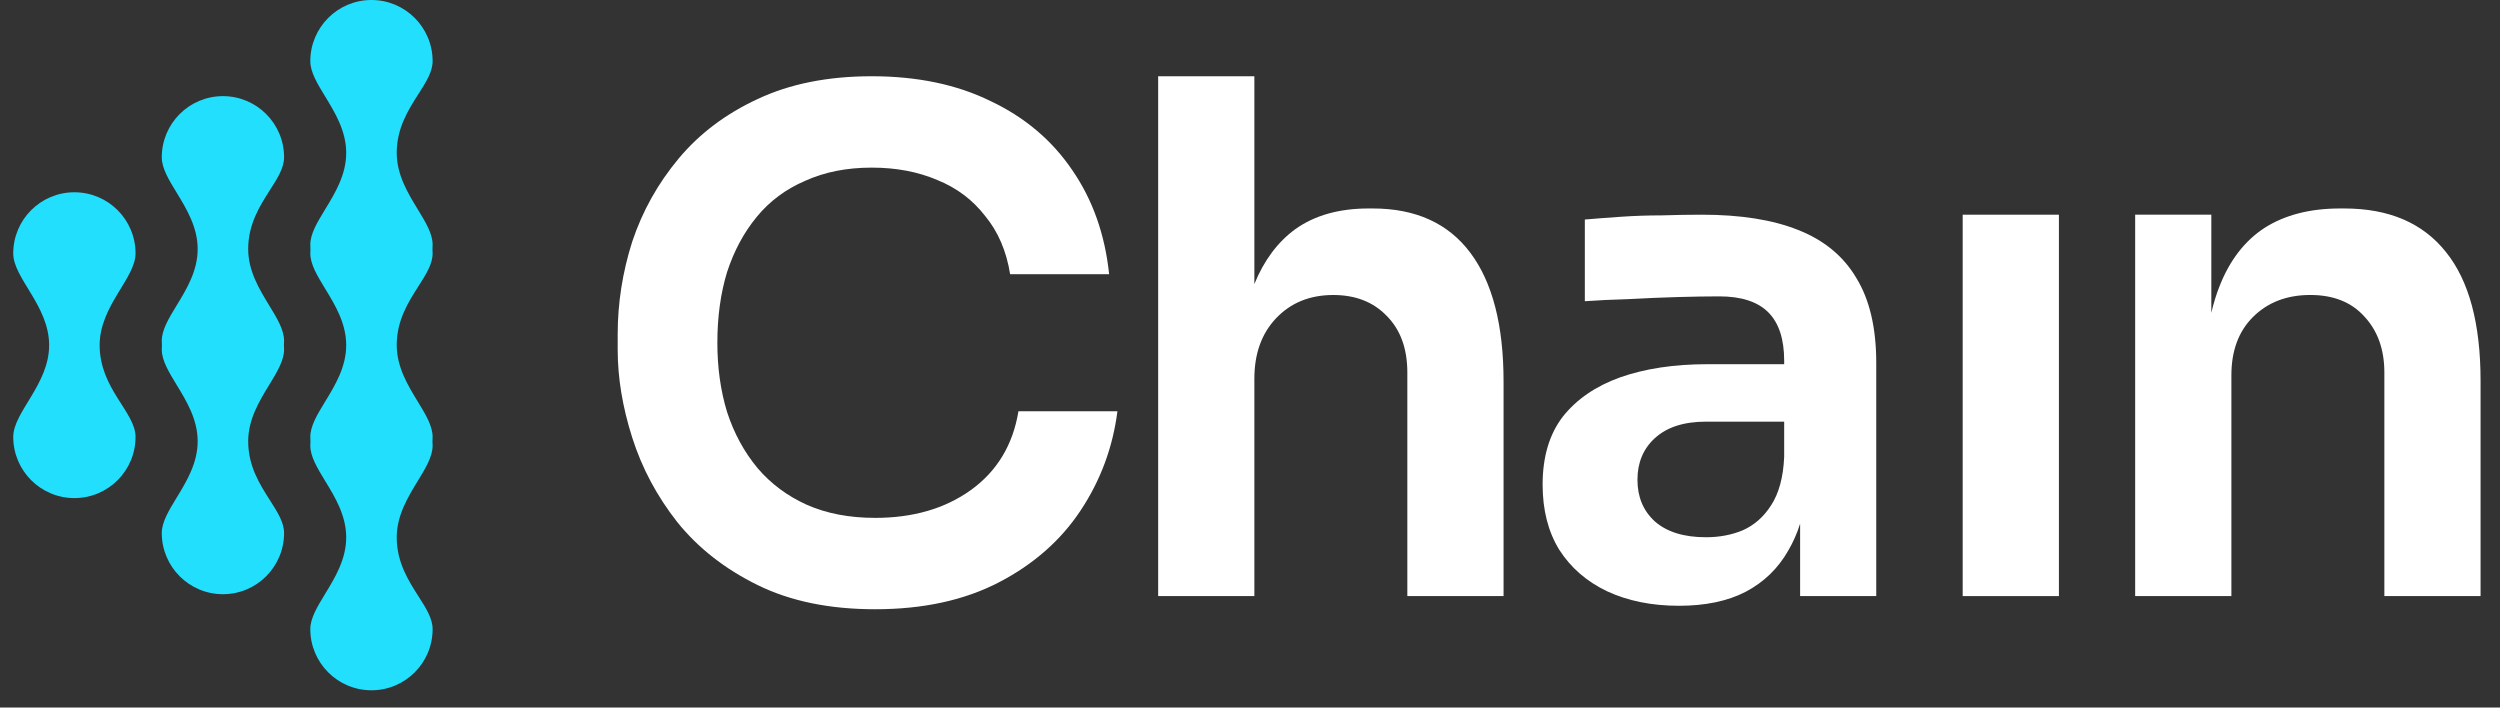 <svg width="106" height="30" viewBox="0 0 106 30" fill="none" xmlns="http://www.w3.org/2000/svg">
<rect x="0" y="0" width="106" height="30" fill="#333333" stroke="none"/>
<path d="M37.107 25.832C35.17 25.832 33.507 25.489 32.118 24.804C30.729 24.12 29.594 23.229 28.714 22.134C27.853 21.038 27.217 19.845 26.806 18.553C26.395 17.262 26.19 16.02 26.19 14.826V14.18C26.19 12.85 26.395 11.539 26.806 10.248C27.236 8.956 27.892 7.782 28.772 6.726C29.653 5.669 30.768 4.828 32.118 4.202C33.488 3.556 35.102 3.233 36.961 3.233C38.897 3.233 40.58 3.586 42.008 4.29C43.456 4.975 44.611 5.953 45.472 7.225C46.332 8.477 46.851 9.944 47.027 11.627H42.83C42.673 10.649 42.322 9.827 41.774 9.162C41.246 8.477 40.57 7.968 39.749 7.636C38.927 7.283 37.997 7.107 36.961 7.107C35.904 7.107 34.965 7.293 34.143 7.665C33.321 8.017 32.636 8.526 32.089 9.191C31.541 9.856 31.12 10.639 30.827 11.539C30.553 12.439 30.416 13.437 30.416 14.533C30.416 15.589 30.553 16.567 30.827 17.467C31.12 18.367 31.55 19.16 32.118 19.845C32.685 20.51 33.38 21.028 34.202 21.4C35.043 21.772 36.012 21.958 37.107 21.958C38.712 21.958 40.062 21.566 41.157 20.784C42.273 19.982 42.947 18.866 43.182 17.438H47.379C47.184 18.964 46.665 20.363 45.824 21.635C44.983 22.907 43.828 23.924 42.361 24.687C40.893 25.45 39.142 25.832 37.107 25.832Z" fill="white"/>
<path d="M49.106 25.274V3.233H53.185V12.045C53.593 11.041 54.17 10.266 54.917 9.719C55.739 9.132 56.776 8.839 58.028 8.839H58.204C60.023 8.839 61.403 9.465 62.342 10.717C63.281 11.969 63.751 13.789 63.751 16.176V25.274H59.671V15.794C59.671 14.777 59.378 13.975 58.791 13.388C58.223 12.801 57.47 12.508 56.531 12.508C55.533 12.508 54.721 12.84 54.095 13.505C53.489 14.151 53.185 15.002 53.185 16.059V25.274H49.106Z" fill="white"/>
<path fill-rule="evenodd" clip-rule="evenodd" d="M76.325 22.205V25.274H79.553V15.383C79.553 13.896 79.269 12.693 78.701 11.774C78.154 10.854 77.332 10.179 76.237 9.749C75.16 9.318 73.801 9.103 72.157 9.103C71.629 9.103 71.061 9.113 70.455 9.132C69.868 9.132 69.291 9.152 68.723 9.191C68.156 9.23 67.647 9.269 67.197 9.308V12.771C67.745 12.732 68.361 12.703 69.046 12.683C69.751 12.644 70.445 12.615 71.13 12.595C71.815 12.576 72.401 12.566 72.891 12.566C73.83 12.566 74.525 12.791 74.974 13.241C75.425 13.691 75.649 14.376 75.649 15.295V15.442H72.392C70.983 15.442 69.751 15.628 68.694 16C67.657 16.372 66.845 16.929 66.258 17.673C65.691 18.416 65.407 19.375 65.407 20.549C65.407 21.625 65.642 22.544 66.111 23.308C66.6 24.071 67.275 24.657 68.136 25.068C69.017 25.479 70.034 25.685 71.189 25.685C72.304 25.685 73.243 25.489 74.006 25.098C74.788 24.687 75.395 24.1 75.826 23.337C76.027 22.995 76.194 22.617 76.325 22.205ZM75.649 19.375V17.878H72.333C71.394 17.878 70.67 18.113 70.161 18.582C69.672 19.032 69.428 19.619 69.428 20.343C69.428 21.067 69.672 21.654 70.161 22.104C70.67 22.554 71.394 22.779 72.333 22.779C72.901 22.779 73.419 22.681 73.889 22.486C74.378 22.27 74.779 21.918 75.092 21.429C75.425 20.921 75.611 20.236 75.649 19.375Z" fill="white"/>
<path d="M83.218 25.274V9.103H87.298V25.274H83.218Z" fill="white"/>
<path d="M90.531 9.103V25.274H94.611V15.912C94.611 14.875 94.914 14.053 95.521 13.446C96.147 12.82 96.959 12.507 97.957 12.507C98.935 12.507 99.698 12.81 100.246 13.417C100.813 14.024 101.097 14.816 101.097 15.794V25.274H105.176V16.146C105.176 13.72 104.687 11.901 103.709 10.688C102.731 9.455 101.293 8.839 99.395 8.839H99.219C97.947 8.839 96.881 9.113 96.02 9.66C95.179 10.208 94.543 11.03 94.112 12.126C93.972 12.476 93.855 12.856 93.76 13.265V9.103H90.531Z" fill="white"/>
<path d="M0.561 18.525C0.561 19.957 1.722 21.119 3.154 21.119C4.586 21.119 5.747 19.957 5.747 18.525C5.747 17.475 4.225 16.488 4.225 14.635C4.225 12.968 5.747 11.795 5.747 10.745C5.747 9.313 4.586 8.152 3.154 8.152C1.722 8.152 0.561 9.313 0.561 10.745C0.561 11.795 2.083 12.968 2.083 14.635C2.083 16.302 0.561 17.475 0.561 18.525Z" fill="#22DFFD"/>
<path d="M13.157 2.593C13.157 1.161 14.318 0 15.75 0C17.182 0 18.343 1.161 18.343 2.593C18.343 3.044 18.063 3.484 17.742 3.985C17.317 4.651 16.821 5.427 16.821 6.483C16.821 7.413 17.294 8.189 17.713 8.875C18.046 9.42 18.343 9.909 18.343 10.374C18.343 10.436 18.341 10.498 18.337 10.559C18.341 10.62 18.343 10.682 18.343 10.744C18.343 11.195 18.063 11.634 17.742 12.136C17.317 12.802 16.821 13.577 16.821 14.634C16.821 15.563 17.294 16.34 17.713 17.026C18.046 17.571 18.343 18.06 18.343 18.524C18.343 18.586 18.341 18.648 18.337 18.709C18.341 18.77 18.343 18.832 18.343 18.895C18.343 19.359 18.046 19.848 17.713 20.393C17.294 21.079 16.821 21.855 16.821 22.785C16.821 23.841 17.317 24.617 17.742 25.283C18.063 25.784 18.343 26.224 18.343 26.675C18.343 28.107 17.182 29.268 15.75 29.268C14.318 29.268 13.157 28.107 13.157 26.675C13.157 26.21 13.455 25.722 13.787 25.177C14.206 24.49 14.679 23.714 14.679 22.785C14.679 21.855 14.206 21.079 13.787 20.393C13.455 19.848 13.157 19.359 13.157 18.895C13.157 18.832 13.159 18.77 13.163 18.709C13.159 18.648 13.157 18.586 13.157 18.524C13.157 18.059 13.455 17.571 13.787 17.026C14.206 16.34 14.679 15.563 14.679 14.634C14.679 13.704 14.206 12.929 13.787 12.242C13.455 11.697 13.157 11.209 13.157 10.744C13.157 10.682 13.159 10.62 13.163 10.559C13.159 10.498 13.157 10.436 13.157 10.374C13.157 9.909 13.455 9.42 13.787 8.875C14.206 8.189 14.679 7.413 14.679 6.483C14.679 5.554 14.206 4.778 13.787 4.091C13.455 3.547 13.157 3.058 13.157 2.593Z" fill="#22DFFD"/>
<path d="M9.452 25.194C8.02 25.194 6.859 24.032 6.859 22.6C6.859 22.136 7.157 21.647 7.489 21.102C7.908 20.415 8.381 19.64 8.381 18.71C8.381 17.78 7.908 17.005 7.489 16.318C7.157 15.773 6.859 15.284 6.859 14.82C6.859 14.758 6.861 14.696 6.865 14.635C6.861 14.573 6.859 14.512 6.859 14.45C6.859 13.985 7.157 13.496 7.489 12.951C7.908 12.265 8.381 11.489 8.381 10.559C8.381 9.63 7.908 8.854 7.489 8.167C7.157 7.623 6.859 7.134 6.859 6.669C6.859 5.237 8.02 4.076 9.452 4.076C10.884 4.076 12.045 5.237 12.045 6.669C12.045 7.12 11.764 7.56 11.444 8.061C11.018 8.727 10.523 9.503 10.523 10.559C10.523 11.489 10.996 12.265 11.415 12.951C11.747 13.496 12.045 13.985 12.045 14.45C12.045 14.512 12.043 14.573 12.039 14.635C12.043 14.696 12.045 14.758 12.045 14.82C12.045 15.284 11.747 15.773 11.415 16.318C10.996 17.005 10.523 17.78 10.523 18.71C10.523 19.767 11.018 20.542 11.444 21.208C11.764 21.71 12.045 22.149 12.045 22.6C12.045 24.032 10.884 25.194 9.452 25.194Z" fill="#22DFFD"/>
</svg>

